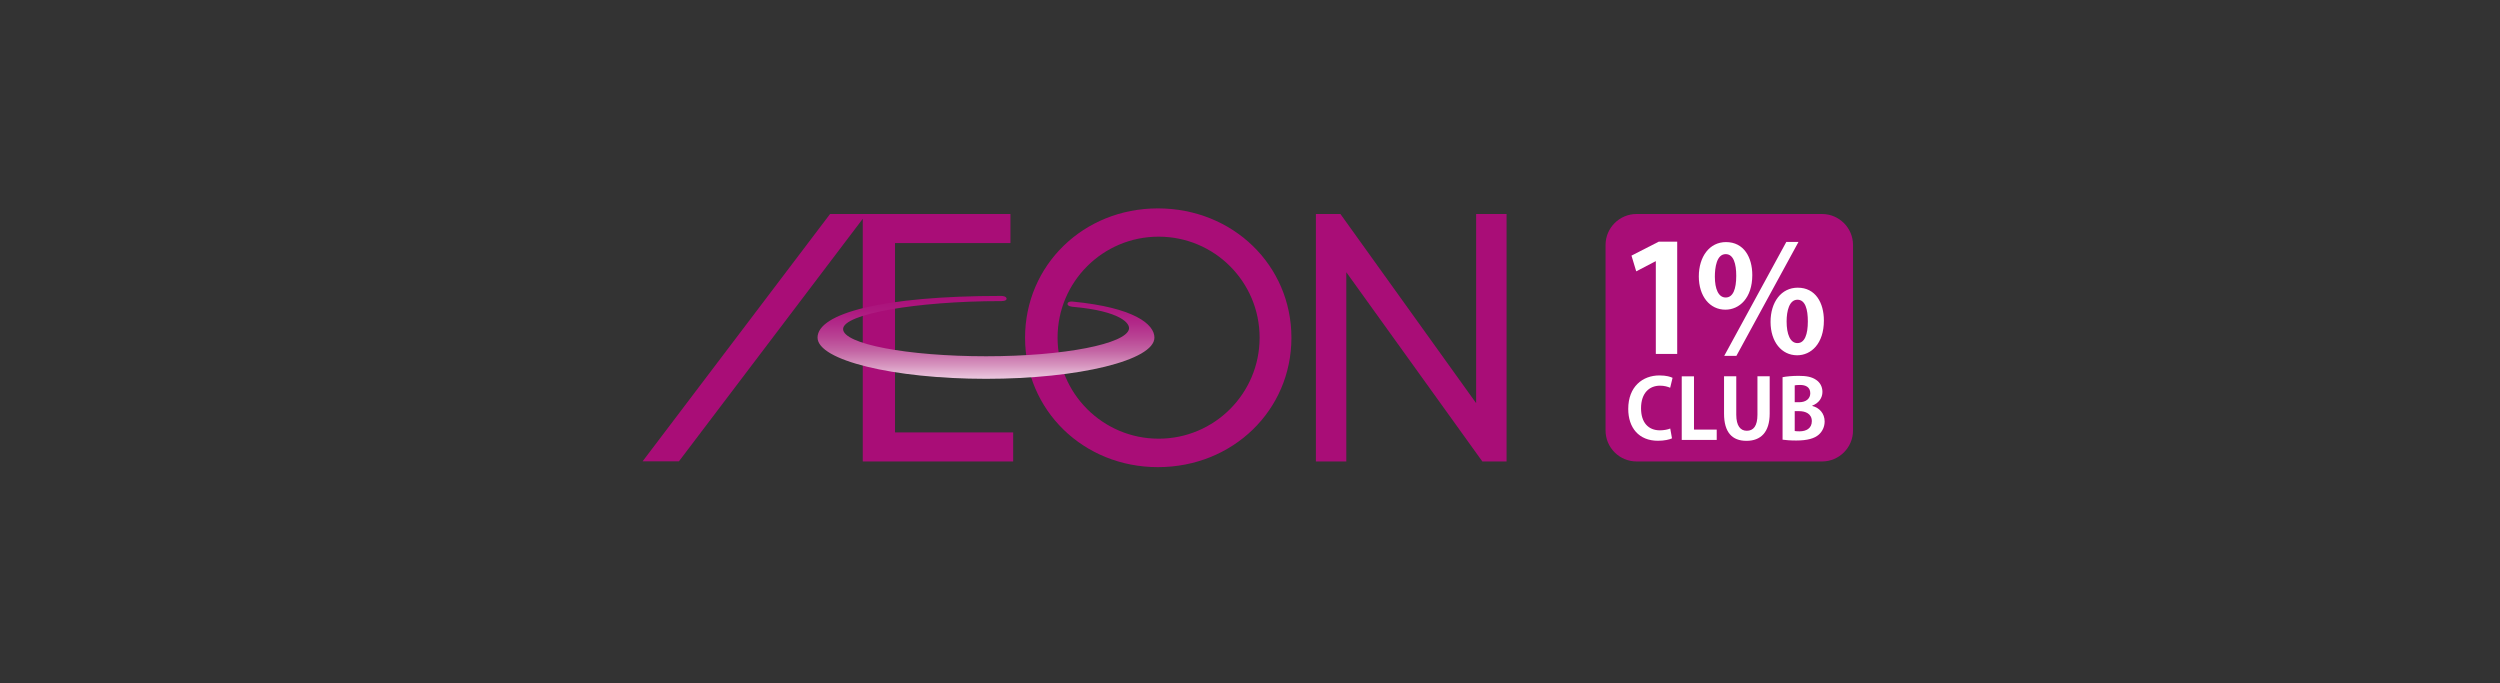 <?xml version="1.0" encoding="utf-8"?>
<!-- Generator: Adobe Illustrator 16.0.3, SVG Export Plug-In . SVG Version: 6.00 Build 0)  -->
<!DOCTYPE svg PUBLIC "-//W3C//DTD SVG 1.1//EN" "http://www.w3.org/Graphics/SVG/1.1/DTD/svg11.dtd">
<svg version="1.1" id="レイヤー_1" xmlns="http://www.w3.org/2000/svg" xmlns:xlink="http://www.w3.org/1999/xlink" x="0px"
	 y="0px" width="1686.586px" height="461px" viewBox="0 0 1686.586 461" enable-background="new 0 0 1686.586 461"
	 xml:space="preserve">
<rect x="0" y="0" width="1686.586" height="461" fill="#333333" stroke="none"/>
<g>
	<path fill="#A90D77" d="M1250.113,290.455c0,11.477-9.396,20.864-20.873,20.864h-125.206c-11.486,0-20.874-9.388-20.874-20.864
		v-125.21c0-11.479,9.388-20.868,20.874-20.868h125.206c11.477,0,20.873,9.389,20.873,20.868V290.455z"/>
	<polygon fill="#FFFFFF" points="1117.073,238.781 1117.073,176.256 1116.884,176.256 1103.853,183.066 1100.65,172.448 
		1119.084,163.025 1131.499,163.025 1131.499,238.781 	"/>
	<path fill="#FFFFFF" d="M1182.156,185.574c0,15.525-8.728,23.346-18.146,23.346c-10.525,0-17.931-9.021-17.931-22.448
		c0-13.337,7.212-23.157,18.333-23.157C1176.438,163.32,1182.156,173.546,1182.156,185.574 M1156.9,186.681
		c0,8.213,2.408,14.028,7.314,14.028c5.017,0,7.115-5.815,7.115-14.635c0-8.117-1.811-14.631-7.115-14.631
		C1157.998,171.443,1156.9,180.766,1156.9,186.681 M1171.424,240.089h-8.209l41.888-76.859h8.212L1171.424,240.089z M1230.46,216.24
		c0,15.627-8.621,23.447-18.04,23.447c-10.525,0-17.943-9.118-17.943-22.544c0-13.338,7.215-23.058,18.344-23.058
		C1224.847,194.086,1230.46,204.318,1230.46,216.24 M1205.31,216.84c0,8.623,2.398,14.627,7.314,14.627
		c4.911,0,7.011-5.904,7.011-14.627c0-8.125-1.706-14.639-7.011-14.639C1207.102,202.201,1205.31,209.824,1205.31,216.84"/>
	<path fill="#FFFFFF" d="M1127.979,295.721c-1.618,0.792-5.076,1.631-9.485,1.631c-12.873,0-20.026-8.757-20.026-21.48
		c0-15.003,9.649-22.594,21.03-22.594c4.637,0,7.643,0.946,8.868,1.617l-1.614,6.693c-1.682-0.72-3.911-1.399-6.859-1.399
		c-7.095,0-12.791,4.856-12.791,15.236c0,9.707,4.967,14.887,12.725,14.887c2.563,0,5.295-0.502,6.977-1.22L1127.979,295.721z"/>
	<polygon fill="#FFFFFF" points="1158.154,296.79 1134.559,296.79 1134.559,253.889 1142.821,253.889 1142.821,289.822 
		1158.154,289.822 	"/>
	<path fill="#FFFFFF" d="M1193.891,278.998c0,12.559-5.984,18.407-15.675,18.407c-9.651,0-15.119-5.744-15.119-18.34v-25.228h8.248
		v25.945c0,7.541,2.843,10.828,7.099,10.828c4.459,0,7.19-3.184,7.19-10.828v-25.945h8.257V278.998z"/>
	<path fill="#FFFFFF" d="M1222.602,273.86c4.801,1.226,8.367,5.021,8.367,10.495c0,3.345-1.39,6.578-3.896,8.812
		c-2.903,2.619-7.705,4.022-15.347,4.022c-4.073,0-7.137-0.288-9.147-0.567v-42.16c2.455-0.51,6.688-0.9,10.878-0.9
		c5.185,0,8.87,0.671,11.817,2.741c2.575,1.721,4.205,4.577,4.205,8.088c0,3.916-2.3,7.531-6.878,9.266V273.86L1222.602,273.86z
		 M1213.788,271.352c4.701,0,7.481-2.508,7.481-6.025c0-4.239-3.181-5.627-6.867-5.627c-1.786,0-2.898,0.111-3.626,0.275v11.377
		H1213.788z M1210.776,290.774c0.842,0.159,1.848,0.214,3.296,0.214c4.469,0,8.249-2.007,8.249-6.855
		c0-4.963-4.242-6.751-8.471-6.751h-3.074V290.774z"/>
	<polygon fill="#A90D77" points="603.809,163.972 681.682,163.972 681.682,144.377 559.985,144.377 433.518,311.228 
		458.034,311.228 582.048,147.606 582.048,311.327 683.521,311.327 683.521,291.704 603.809,291.704 	"/>
	<polygon fill="#A90D77" points="995.861,144.377 995.861,271.994 904.298,144.377 887.744,144.377 887.744,311.327 
		908.263,311.327 908.263,183.647 1000.048,311.327 1016.376,311.327 1016.376,144.377 	"/>
	<path fill="#A90D77" d="M781.153,140.588c-50.243,0-89.609,38.314-89.609,87.258c0,48.948,39.37,87.3,89.609,87.3
		c50.521,0,90.086-38.352,90.086-87.3C871.239,178.902,831.674,140.588,781.153,140.588 M781.647,295.955
		c-37.604,0-68.176-30.508-68.176-68.161c0-37.688,30.572-68.139,68.176-68.139c37.63,0,68.129,30.451,68.129,68.139
		C849.776,265.447,819.277,295.955,781.647,295.955"/>
	<g>
		<g>
			<defs>
				<path id="SVGID_1_" d="M675.134,199.645c-80.451,0-123.59,11.947-123.59,28.088c0,15.279,50.97,27.832,113.729,27.832
					c62.619,0,113.543-12.553,113.543-27.832c0-8.814-13.245-20.236-55.311-24.287c0,0-3.106-0.36-3.321,1.492
					c-0.232,1.835,3.784,2.065,3.784,2.065c32.035,2.896,38.421,11.145,37.686,14.971c-1.932,9.9-43.244,18.368-96.377,18.368
					c-53.308,0-96.501-8.311-96.501-18.368c0-10.086,49.468-18.835,106.214-18.835c0,0,4.099,0.162,4.099-1.574
					c-0.097-1.782-2.843-1.924-3.708-1.924C675.224,199.636,675.134,199.645,675.134,199.645"/>
			</defs>
			<clipPath id="SVGID_2_">
				<use xlink:href="#SVGID_1_"  overflow="visible"/>
			</clipPath>
			
				<linearGradient id="SVGID_3_" gradientUnits="userSpaceOnUse" x1="-118.123" y1="-243.266" x2="-116.616" y2="-243.266" gradientTransform="matrix(0 -47.084 47.084 0 12119.156 -5298.562)">
				<stop  offset="0" style="stop-color:#FFFFFF"/>
				<stop  offset="0.11" style="stop-color:#EBC8DF"/>
				<stop  offset="0.239" style="stop-color:#D693BE"/>
				<stop  offset="0.37" style="stop-color:#C365A4"/>
				<stop  offset="0.499" style="stop-color:#B94494"/>
				<stop  offset="0.628" style="stop-color:#B22A89"/>
				<stop  offset="0.755" style="stop-color:#AD187F"/>
				<stop  offset="0.879" style="stop-color:#A91079"/>
				<stop  offset="1" style="stop-color:#A90D77"/>
			</linearGradient>
			<rect x="551.544" y="199.636" clip-path="url(#SVGID_2_)" fill="url(#SVGID_3_)" width="227.271" height="55.929"/>
		</g>
	</g>
</g>
</svg>
